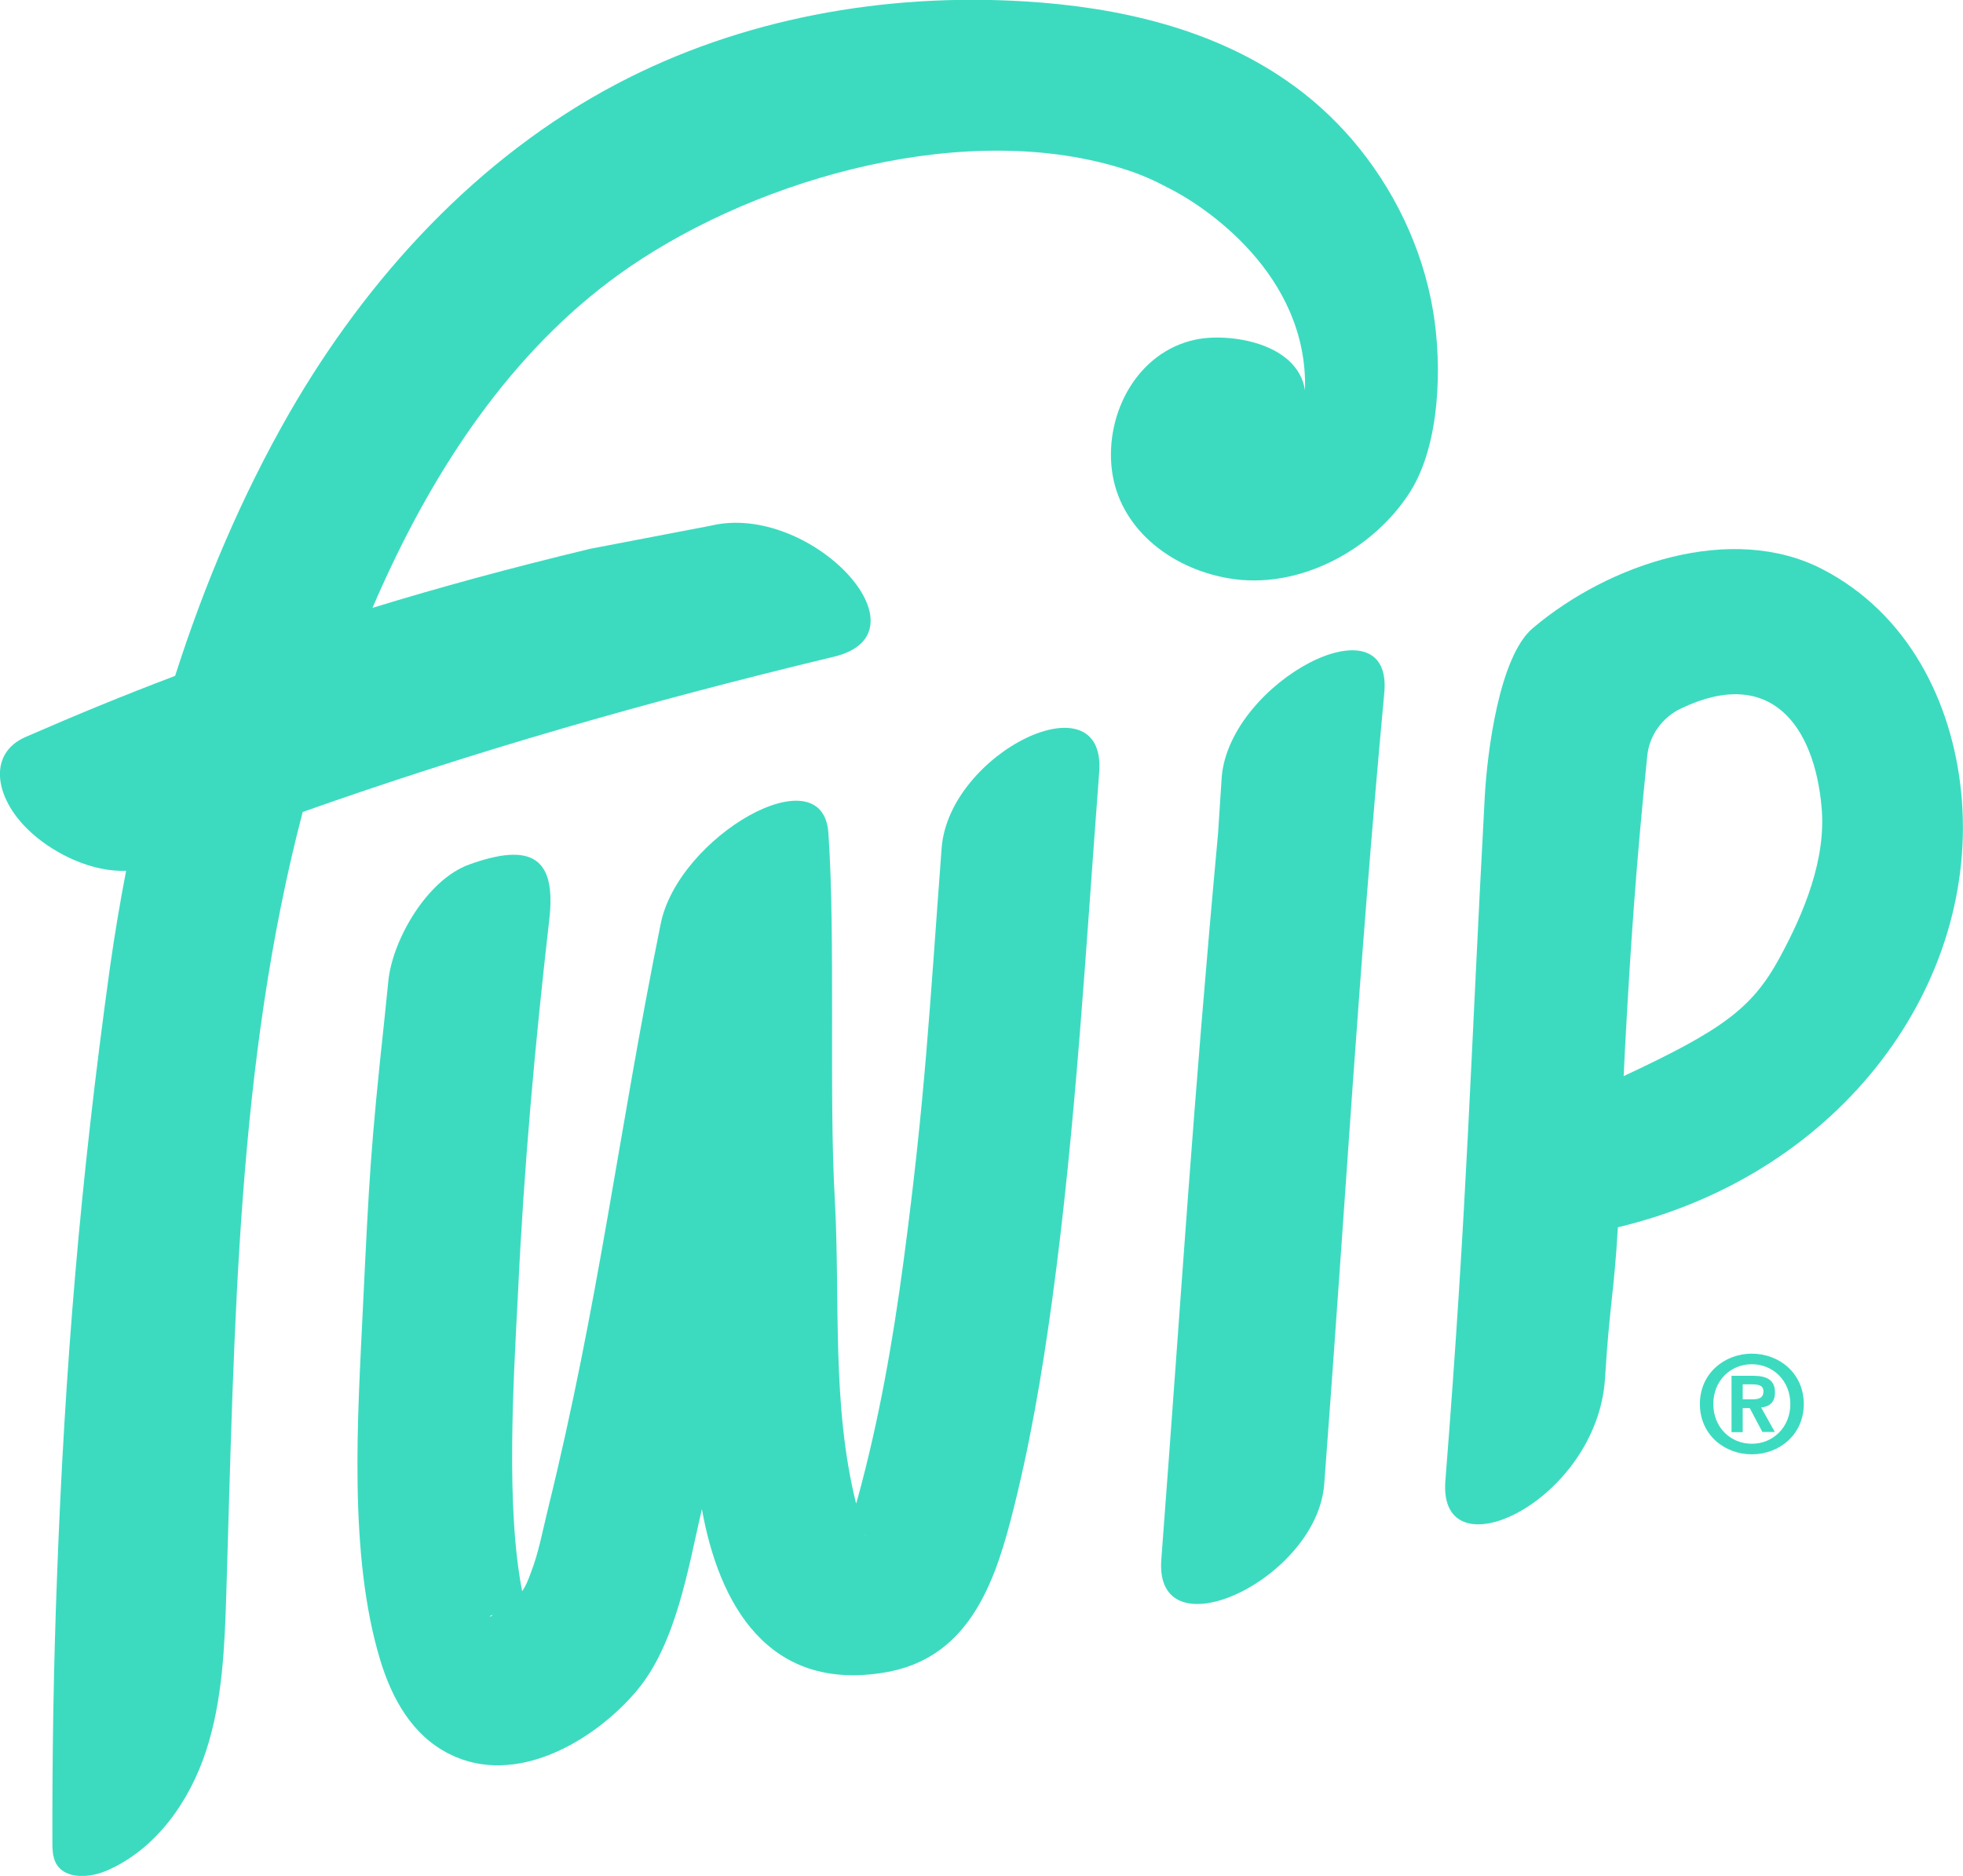 <svg width="45" height="43" viewBox="0 0 45 43" fill="none" xmlns="http://www.w3.org/2000/svg">
<path d="M40.69 31.918C40.69 31.638 40.51 31.536 40.187 31.536H39.694V32.829H39.95V32.276H40.111L40.401 32.824H40.686L40.372 32.262C40.548 32.248 40.69 32.155 40.69 31.918ZM40.173 32.076H39.95V31.732H40.159C40.349 31.732 40.425 31.773 40.425 31.894C40.425 32.015 40.363 32.076 40.173 32.076Z" fill="#3CDBC0"/>
<path d="M40.159 31.029C39.528 31.029 38.968 31.485 38.968 32.183C38.968 32.885 39.528 33.336 40.159 33.336C40.79 33.336 41.35 32.885 41.35 32.183C41.35 31.48 40.79 31.029 40.159 31.029ZM40.159 33.094C39.666 33.094 39.276 32.713 39.276 32.183C39.276 31.652 39.666 31.271 40.159 31.271C40.648 31.271 41.042 31.652 41.042 32.183C41.042 32.713 40.648 33.094 40.159 33.094Z" fill="#3CDBC0"/>
<path d="M44.957 18.152C44.748 16.078 43.733 14.059 41.782 13.05C39.703 11.971 36.884 12.92 35.137 14.399C34.368 15.05 34.093 17.235 34.036 18.277C33.699 24.509 33.637 27.574 33.134 33.941C32.958 36.145 36.618 34.415 36.794 31.592C36.898 29.899 37.002 29.634 37.088 28.132C42.266 26.895 45.399 22.5 44.957 18.152ZM40.795 21.956C40.163 23.119 39.475 23.612 37.221 24.667L37.254 23.993C37.382 21.644 37.505 19.831 37.762 17.324C37.809 16.859 38.103 16.445 38.535 16.24C40.595 15.254 41.592 16.645 41.758 18.5C41.867 19.682 41.364 20.91 40.795 21.956Z" fill="#3CDBC0"/>
<path d="M12.592 21.077C12.758 19.645 12.174 19.305 10.755 19.817C9.778 20.17 8.999 21.556 8.904 22.472L8.814 23.351C8.496 26.3 8.463 27.002 8.32 29.964C8.202 32.457 7.979 35.634 8.719 38.061C8.985 38.931 9.445 39.777 10.3 40.205C11.819 40.973 13.617 39.908 14.586 38.768C15.506 37.684 15.777 35.931 16.09 34.592C16.479 36.759 17.599 38.791 20.286 38.336C22.118 38.029 22.749 36.447 23.162 34.871C23.599 33.201 23.888 31.499 24.121 29.792C24.667 25.779 24.89 21.737 25.198 17.701C25.364 15.496 21.753 17.245 21.586 19.44C21.306 23.17 21.207 25.198 20.713 28.909C20.471 30.727 20.153 32.546 19.669 34.318C19.655 34.369 19.64 34.415 19.626 34.466C19.057 32.188 19.265 29.806 19.137 27.49C19 25.091 19.156 21.486 18.99 19.091C18.862 17.264 15.549 19.17 15.146 21.175C14.163 26.03 13.741 29.802 12.554 34.62C12.44 35.085 12.35 35.578 12.179 36.024C12.113 36.201 12.07 36.327 11.97 36.475C11.595 34.559 11.766 31.713 11.875 29.634C12.008 26.779 12.265 23.923 12.592 21.077ZM11.235 37.061C11.235 37.033 11.258 37.02 11.296 37.02C11.258 37.047 11.235 37.061 11.235 37.061ZM19.849 35.196C19.84 35.196 19.83 35.192 19.821 35.178C19.84 35.192 19.849 35.196 19.849 35.196Z" fill="#3CDBC0"/>
<path d="M28.008 17.793L27.922 19.114C27.334 25.504 27.106 29.355 26.622 35.749C26.456 37.953 30.191 36.209 30.357 34.019C30.841 27.62 31.14 22.267 31.734 15.877C31.933 13.677 28.212 15.607 28.008 17.793Z" fill="#3CDBC0"/>
<path d="M5.188 36.531C5.378 30.351 5.43 24.374 6.939 18.612C10.845 17.231 14.78 16.096 19.114 15.054C21.397 14.506 18.573 11.501 16.294 12.05L13.527 12.58C11.676 13.027 10.048 13.469 8.539 13.934C8.638 13.701 8.743 13.464 8.852 13.231C10.129 10.464 11.909 7.846 14.429 6.121C17.452 4.051 22.232 2.712 25.839 3.898C26.152 4 26.461 4.135 26.755 4.293C27.61 4.711 29.992 6.293 29.916 8.943C29.741 7.846 28.16 7.623 27.405 7.785C26.067 8.069 25.331 9.478 25.488 10.767C25.649 12.092 26.812 13.022 28.16 13.255C29.774 13.538 31.497 12.594 32.332 11.264C33.011 10.185 33.063 8.395 32.854 7.139C32.612 5.683 31.948 4.307 30.984 3.186C30.552 2.688 30.063 2.242 29.517 1.865C27.78 0.651 25.625 0.163 23.504 0.033C20.281 -0.167 16.983 0.423 14.135 1.926C10.95 3.605 8.425 6.358 6.635 9.464C5.549 11.357 4.685 13.394 4.015 15.492C2.805 15.952 1.785 16.371 0.589 16.892C-0.313 17.282 -0.123 18.356 0.759 19.124C1.291 19.589 2.112 19.989 2.891 19.961C2.748 20.7 2.625 21.445 2.52 22.179C1.846 27.049 1.486 31.295 1.305 36.196C1.229 38.205 1.196 40.215 1.201 42.228C1.201 42.391 1.206 42.554 1.277 42.698C1.481 43.093 2.069 43.051 2.478 42.865C3.593 42.368 4.352 41.279 4.727 40.126C5.102 38.973 5.15 37.745 5.188 36.531Z" fill="#3CDBC0"/>
</svg>
